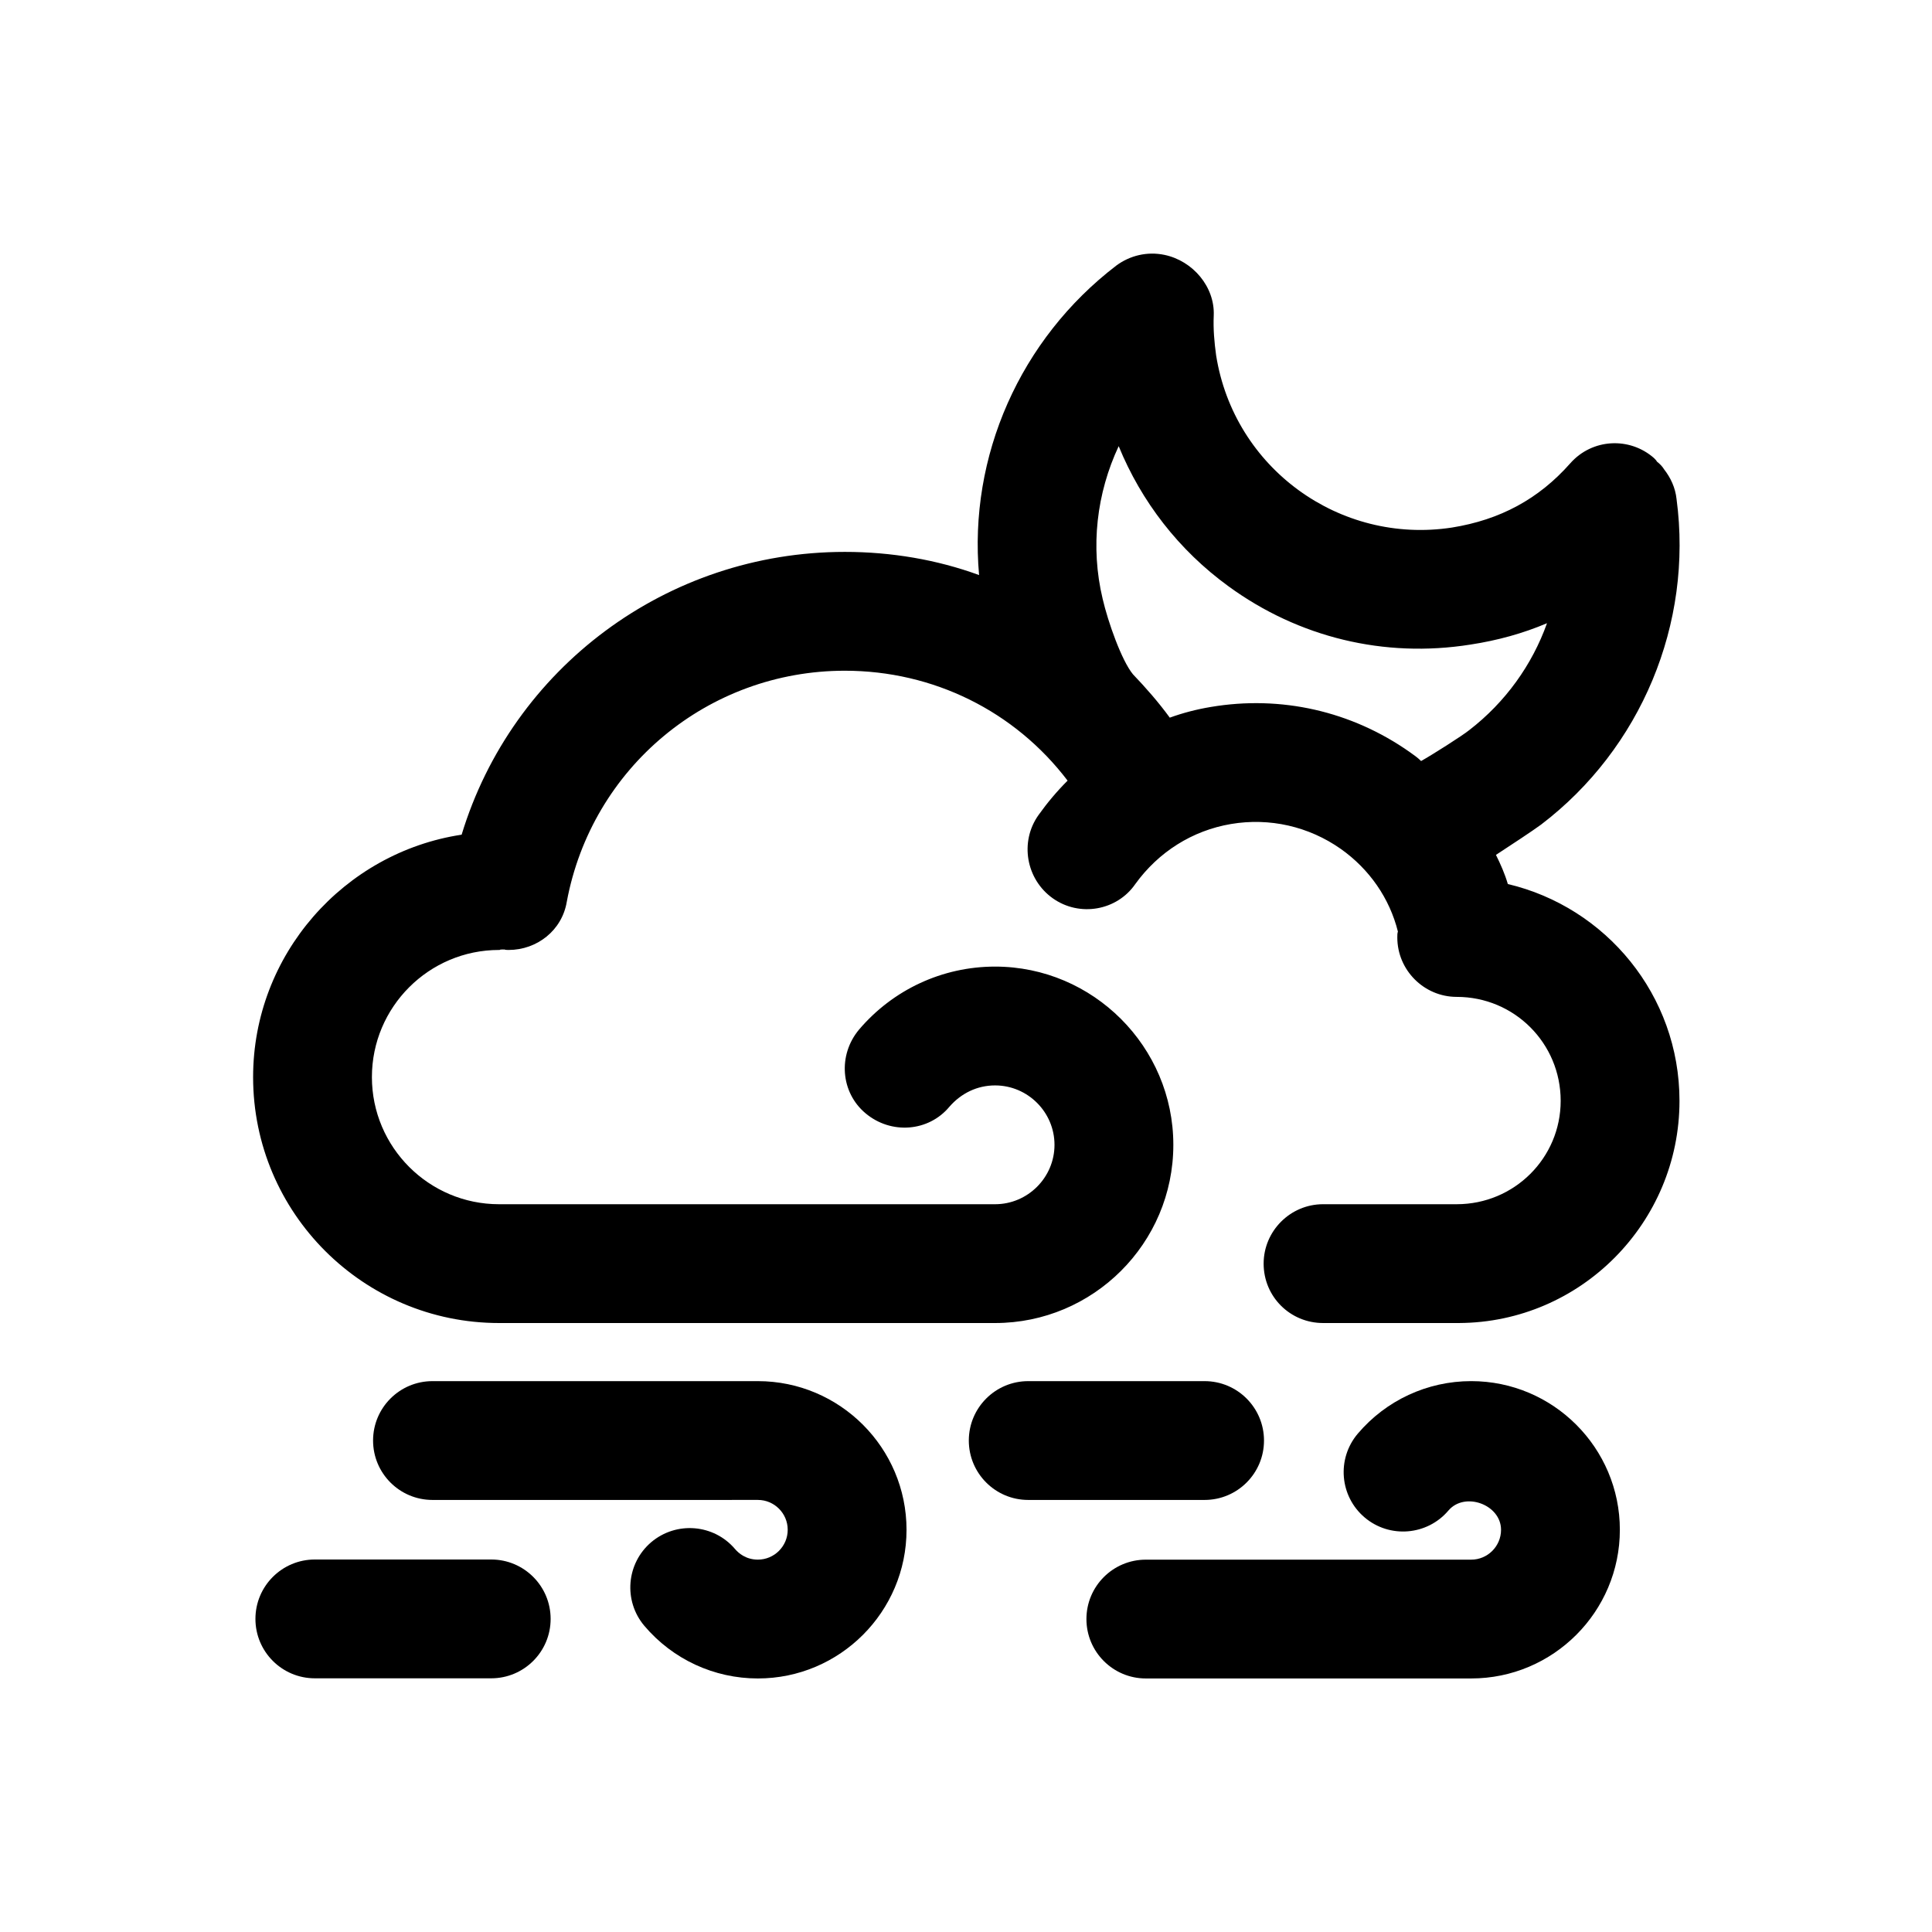 <?xml version="1.0" encoding="UTF-8"?>
<!-- The Best Svg Icon site in the world: iconSvg.co, Visit us! https://iconsvg.co -->
<svg fill="#000000" width="800px" height="800px" version="1.1" viewBox="144 144 512 512" xmlns="http://www.w3.org/2000/svg">
 <g>
  <path d="m533.88 588.81h-86.223c-8.695 0-15.742-7.051-15.742-15.742 0-8.695 7.051-15.742 15.742-15.742h86.223c4.359 0 7.91-3.551 7.91-7.91 0.008-6.688-9.609-10.207-13.945-5.106-5.625 6.625-15.574 7.441-22.195 1.836-6.633-5.617-7.457-15.551-1.836-22.195 7.504-8.855 18.465-13.938 30.066-13.938 21.727 0 39.398 17.676 39.398 39.398 0 21.723-17.672 39.398-39.398 39.398z"/>
  <path d="m344.84 588.81c-11.594 0-22.555-5.074-30.066-13.93-5.617-6.633-4.805-16.566 1.82-22.195 6.648-5.609 16.582-4.789 22.195 1.82 0.891 1.055 2.859 2.812 6.051 2.812 4.359 0 7.91-3.551 7.91-7.91s-3.551-7.91-7.91-7.91l-86.23 0.004c-8.695 0-15.742-7.051-15.742-15.742 0-8.695 7.051-15.742 15.742-15.742h86.23c21.727 0 39.398 17.676 39.398 39.398 0 21.719-17.672 39.395-39.398 39.395z"/>
  <path d="m463.23 541.5h-46.742c-8.695 0-15.742-7.051-15.742-15.742 0-8.695 7.051-15.742 15.742-15.742h46.742c8.695 0 15.742 7.051 15.742 15.742 0.004 8.691-7.047 15.742-15.742 15.742z"/>
  <path d="m274.18 588.77h-46.746c-8.695 0-15.742-7.051-15.742-15.742 0-8.695 7.051-15.742 15.742-15.742h46.746c8.695 0 15.742 7.051 15.742 15.742 0.004 8.691-7.047 15.742-15.742 15.742z"/>
  <path d="m543.59 378.27c-0.789-2.676-1.891-5.195-3.148-7.715 4.094-2.676 9.605-6.297 11.965-8.031 26.449-20.152 40.305-53.215 35.895-86.277-0.316-2.992-1.574-5.668-3.305-7.871-0.473-0.789-1.102-1.418-1.891-2.047-0.156-0.316-0.473-0.629-0.789-0.945-6.453-5.668-16.375-5.195-22.199 1.418-8.344 9.445-18.578 14.957-31.332 17.004-29.758 4.566-57.781-15.742-62.504-45.656-0.473-3.465-0.789-6.926-0.629-10.547 0.316-7.559-5.512-14.484-13.066-16.059-4.566-0.945-9.133 0.156-12.754 2.832-25.504 19.52-39.199 50.535-36.367 82.023-11.18-4.094-23.301-6.141-35.578-6.141-47.23 0-88.168 30.859-101.55 74.941-31.172 4.723-55.262 31.805-55.262 64.238 0 36.055 29.285 65.18 65.18 65.18h131.46c25.977 0 47.23-21.098 47.23-47.23 0-25.977-21.254-47.23-47.23-47.23-14.012 0-27.078 6.141-36.055 16.688-5.668 6.769-4.879 16.688 1.73 22.199 6.769 5.668 16.688 4.879 22.199-1.73 3.148-3.621 7.398-5.668 12.121-5.668 8.66 0 15.742 7.086 15.742 15.742 0 8.66-7.086 15.742-15.742 15.742h-131.46c-18.578 0-33.691-15.113-33.691-33.691s15.113-33.691 33.691-33.691c0.156 0 0.316 0 0.473-0.156 0.156 0.156 0.316 0 0.473 0 0.156 0.156 0.316 0 0.316 0 0.473 0.156 0.945 0.156 1.258 0.156 7.559 0 14.168-5.195 15.43-12.754 6.613-35.582 37.469-61.246 73.684-61.246 23.457 0 45.027 10.707 59.039 29.125-2.832 2.832-5.352 5.824-7.715 9.133-5.035 7.086-3.305 17.004 3.781 22.043 7.086 5.039 17.004 3.305 21.883-3.777 6.141-8.5 15.113-14.168 25.348-15.902 10.234-1.73 20.625 0.629 29.125 6.613 7.559 5.352 12.91 13.066 15.113 21.883-0.156 0.473-0.156 0.945-0.156 1.574 0 8.66 7.086 15.742 15.742 15.742 15.273 0 27.551 12.281 27.551 27.551 0 15.113-12.281 27.395-27.551 27.395h-35.426c-8.66 0-15.742 7.086-15.742 15.742 0 8.816 7.086 15.742 15.742 15.742h35.738 0.316c32.273-0.156 58.41-26.609 58.41-58.883 0.004-28.016-19.52-51.32-45.496-57.457zm-10.234-40.777c-1.73 1.418-9.918 6.613-12.754 8.188-0.945-0.945-1.891-1.574-2.992-2.363-15.43-10.863-34.164-15.113-52.742-11.965-3.777 0.629-7.398 1.574-10.863 2.832-2.992-4.094-6.297-7.871-9.762-11.492-2.992-3.621-6.613-13.855-8.031-19.996-3.305-13.855-1.574-28.023 4.25-40.461 5.984 14.641 15.902 27.551 29.125 37.156 18.578 13.539 41.25 19.051 64.078 15.43 7.242-1.102 14.012-2.992 20.309-5.668-3.93 11.02-11.016 20.938-20.617 28.34z"/>
 </g>
</svg>